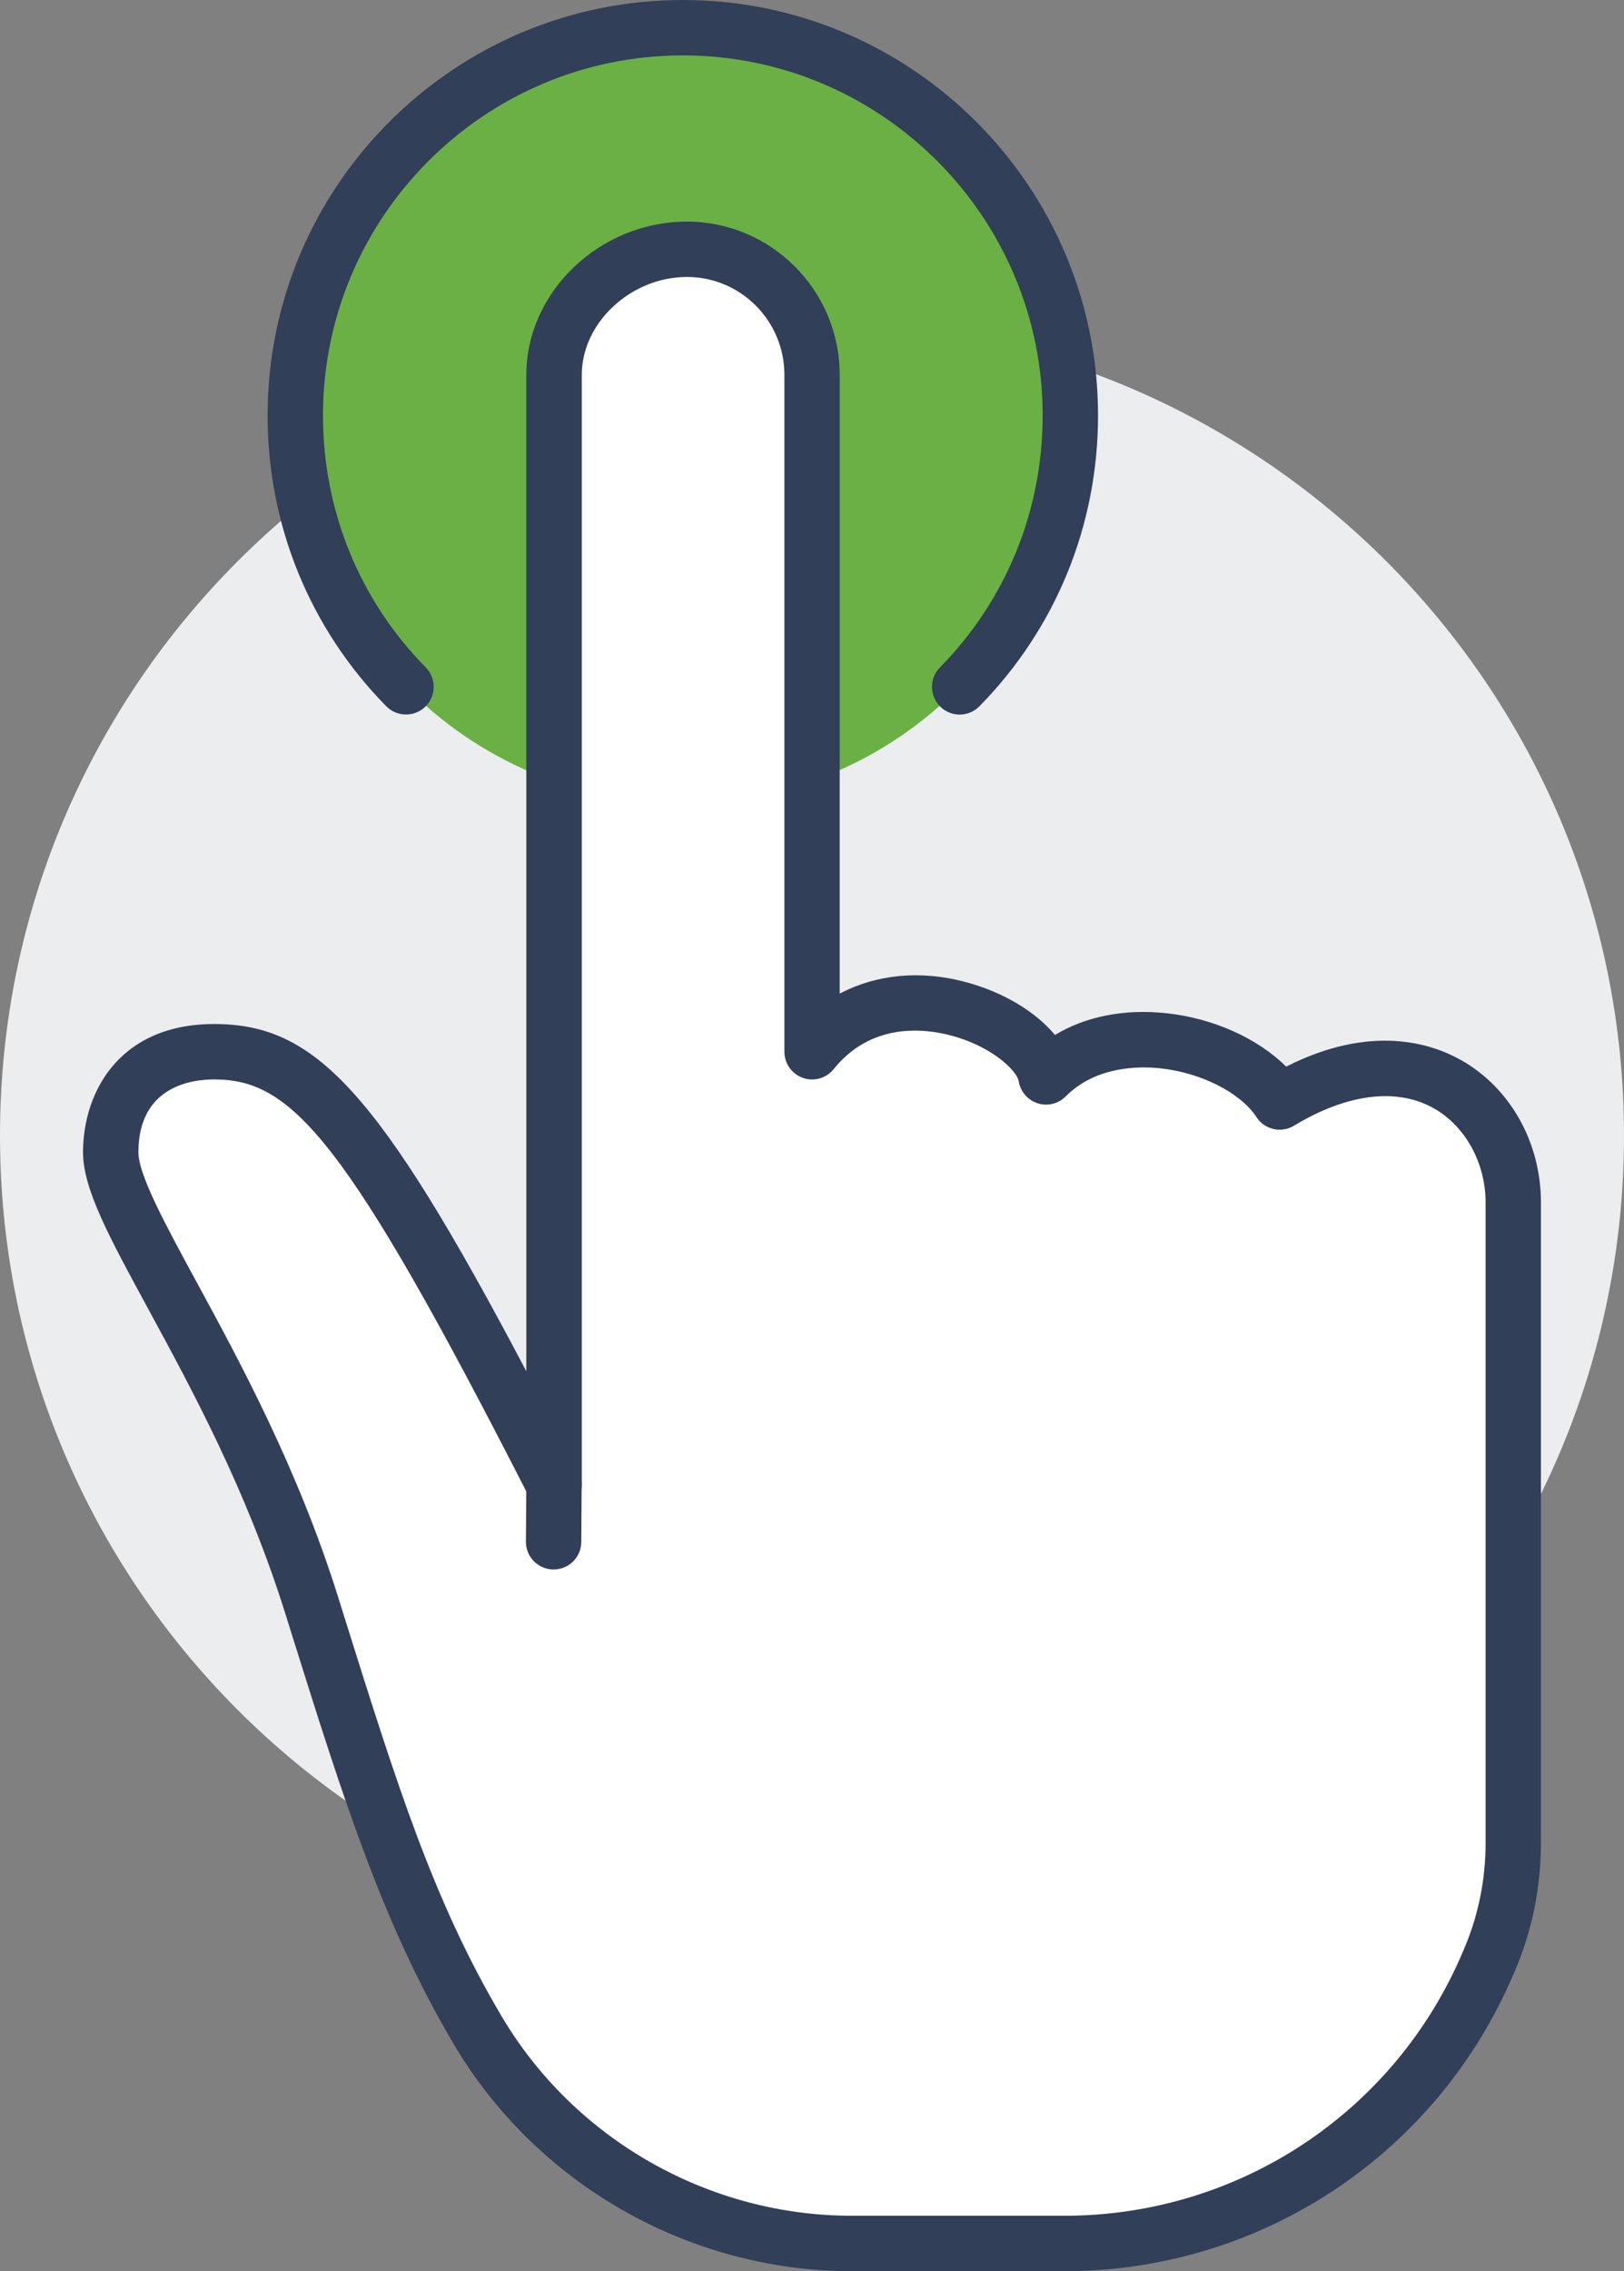 <?xml version="1.0" encoding="utf-8"?>
<!-- Generator: Adobe Illustrator 16.0.0, SVG Export Plug-In . SVG Version: 6.00 Build 0)  -->
<!DOCTYPE svg PUBLIC "-//W3C//DTD SVG 1.1//EN" "http://www.w3.org/Graphics/SVG/1.1/DTD/svg11.dtd">
<svg version="1.1" id="Layer_1" xmlns="http://www.w3.org/2000/svg" xmlns:xlink="http://www.w3.org/1999/xlink" x="0px" y="0px"
	 width="35.635px" height="49.808px" viewBox="0 0 35.635 49.808" enable-background="new 0 0 35.635 49.808" xml:space="preserve">
<rect x="0" y="0" width="35.635" height="49.808" fill="#808080" stroke="none"/>
<path fill="#ECEDEF" d="M35.635,24.903c0-9.84-7.977-17.816-17.817-17.816C7.977,7.087,0,15.063,0,24.903
	c0,9.84,7.977,17.817,17.818,17.817C27.658,42.72,35.635,34.744,35.635,24.903"/>
<path fill="#6BB044" d="M23.486,9.11c0-4.696-3.807-8.504-8.504-8.504c-4.696,0-8.504,3.808-8.504,8.504
	c0,4.697,3.808,8.504,8.504,8.504C19.68,17.614,23.486,13.808,23.486,9.11"/>
<path fill="#FFFFFF" d="M12.156,32.566V15.46V8.22c0-1.522,1.401-2.754,2.916-2.754c1.522,0,2.745,1.231,2.745,2.754v7.232v7.613
	c1.717-2.131,4.948-0.615,5.135,0.551c1.458-1.466,4.276-0.753,5.126,0.55c3.07-1.854,5.127,0.13,5.127,2.203v14.045
	c0,0.891-0.178,1.773-0.535,2.598c0,0,0,0.01-0.008,0.018c-1.578,3.742-5.248,6.172-9.305,6.172h-4.665
	c-3.377,0-6.496-1.775-8.212-4.682c-1.604-2.705-2.454-5.539-3.653-9.354c-1.579-5.014-4.398-8.455-4.398-9.898
	c0-0.825,0.413-2.202,2.268-2.202C6.795,23.065,8.099,24.612,12.156,32.566"/>
<path fill="#313F58" d="M12.148,34.419h-0.004c-0.335-0.002-0.606-0.275-0.604-0.611l0.009-1.248
	c0.002-0.334,0.273-0.602,0.607-0.602h0.004c0.335,0.002,0.606,0.275,0.603,0.609l-0.008,1.248
	C12.753,34.15,12.482,34.419,12.148,34.419"/>
<path fill="#313F58" d="M23.357,49.808h-4.665c-3.574,0-6.921-1.908-8.735-4.98c-1.561-2.633-2.432-5.41-3.536-8.928l-0.173-0.553
	c-0.847-2.688-2.039-4.881-2.996-6.643c-0.861-1.584-1.43-2.629-1.43-3.436c0-0.385,0.073-1.125,0.56-1.776
	c0.353-0.472,1.042-1.035,2.315-1.035c2.212,0,3.584,1.418,6.852,7.615V8.22c0-1.821,1.613-3.36,3.523-3.36
	c1.849,0,3.353,1.507,3.353,3.36v13.57c0.8-0.421,1.764-0.52,2.758-0.255c0.834,0.222,1.543,0.654,1.966,1.162
	c0.675-0.405,1.511-0.573,2.424-0.479c1.043,0.107,2.022,0.551,2.649,1.174c1.86-0.944,3.187-0.511,3.836-0.145
	c1.082,0.61,1.754,1.807,1.754,3.122v14.045c0,0.977-0.192,1.922-0.573,2.814c-0.009,0.025-0.021,0.051-0.033,0.074
	C31.52,47.255,27.659,49.808,23.357,49.808 M4.697,23.672c-0.499,0-1.66,0.156-1.66,1.597c0,0.498,0.594,1.59,1.282,2.856
	c0.931,1.713,2.205,4.059,3.087,6.857l0.174,0.555c1.122,3.576,1.933,6.16,3.422,8.672c1.597,2.705,4.543,4.383,7.69,4.383h4.665
	c3.826,0,7.259-2.275,8.746-5.799c0.005-0.012,0.01-0.023,0.016-0.037c0.318-0.74,0.479-1.527,0.479-2.342V26.369
	c0-0.864-0.445-1.674-1.135-2.063c-0.813-0.459-1.904-0.323-3.07,0.381c-0.28,0.169-0.645,0.086-0.822-0.188
	c-0.352-0.539-1.225-0.979-2.122-1.072c-0.491-0.05-1.414-0.036-2.065,0.618c-0.162,0.162-0.399,0.221-0.617,0.15
	c-0.217-0.071-0.377-0.257-0.414-0.483c-0.034-0.221-0.574-0.761-1.48-1.002c-0.611-0.163-1.759-0.283-2.581,0.737
	c-0.162,0.201-0.432,0.277-0.675,0.191s-0.405-0.315-0.405-0.572V8.22c0-1.184-0.959-2.146-2.138-2.146
	c-1.23,0-2.308,1.003-2.308,2.146v24.346c0,0.281-0.193,0.523-0.466,0.59s-0.555-0.064-0.683-0.314
	C7.583,24.938,6.406,23.672,4.697,23.672 M32.063,43.009v0.004V43.009z M32.063,43.007v0.002V43.007z M32.063,43.005
	c0,0.002,0,0.002,0,0.002S32.063,43.007,32.063,43.005 M32.063,43.005L32.063,43.005L32.063,43.005z M32.067,42.943
	c-0.002,0.02-0.005,0.041-0.005,0.061C32.063,42.984,32.065,42.962,32.067,42.943"/>
<path fill="#313F58" d="M21.057,15.671c-0.154,0-0.308-0.059-0.426-0.175c-0.238-0.235-0.242-0.619-0.007-0.858
	c1.454-1.478,2.255-3.441,2.255-5.527c0-4.354-3.542-7.896-7.896-7.896S7.087,4.757,7.087,9.11c0,2.086,0.8,4.05,2.255,5.527
	c0.235,0.239,0.232,0.623-0.007,0.858c-0.239,0.235-0.624,0.232-0.859-0.006c-1.679-1.707-2.604-3.973-2.604-6.38
	C5.872,4.087,9.959,0,14.983,0s9.111,4.087,9.111,9.11c0,2.407-0.925,4.673-2.604,6.38C21.371,15.61,21.214,15.671,21.057,15.671"/>
</svg>

